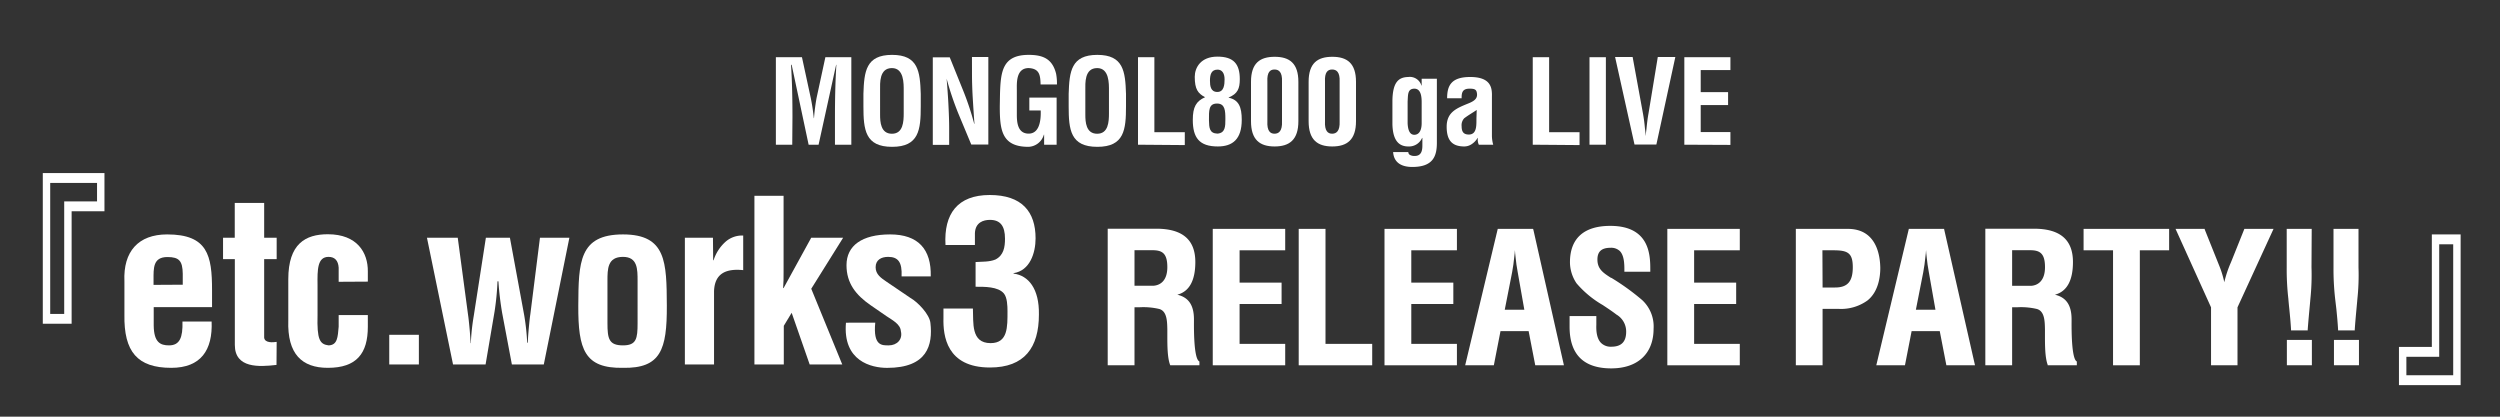 <svg id="レイヤー_6" data-name="レイヤー 6" xmlns="http://www.w3.org/2000/svg" viewBox="0 0 600 100"><rect x="0" y="0" width="600" height="100" fill="#333333" stroke="none"/><defs><style>.cls-1{fill:#fff;}</style></defs><path class="cls-1" d="M190.14,34.73h-3.93v-21h6.26l2.11,9.77a46.5,46.5,0,0,1,.73,4.85h.05a46.91,46.91,0,0,1,.62-4.85l2.11-9.77h6.23v21h-3.93V28.11c0-4.19.08-8.37.34-12.55h-.06l-4.21,19.17h-2.39L190,15.56h-.15c.26,4.18.34,8.36.34,12.55Z"/><path class="cls-1" d="M207.22,22.52c.17-5.36.59-9.35,6.88-9.35s6.71,4,6.88,9.35v3c0,5.62-.42,9.72-6.88,9.72s-6.88-4.1-6.88-9.72Zm4,5c0,1.74.14,4.58,2.84,4.58s2.83-2.9,2.83-4.92V21.76c0-1.68.09-5.42-2.83-5.42-3.09,0-2.84,3.68-2.84,5.31Z"/><path class="cls-1" d="M233.27,13.68h3.93v21h-4.1L230,27.24a71.56,71.56,0,0,1-2.81-8.37h0c.14,1.74.31,3.87.42,6s.19,4.21.19,5.89v4h-3.93v-21h4.07L231,21.34a67.78,67.78,0,0,1,2.81,8.37h.06c-.14-1.91-.28-4-.4-6s-.19-4.05-.19-5.93Z"/><path class="cls-1" d="M240,22.52c.17-5.36.59-9.35,6.88-9.35,3.37,0,5.7.9,6.59,4.55a12.9,12.9,0,0,1,.2,2.55h-3.93c-.06-2.13-.2-3.81-2.86-3.93-3.09,0-2.84,3.68-2.84,5.31v5.84c0,1.74.14,4.58,2.84,4.58,2.24,0,3-2.39,2.89-5.56h-2.73V23.42h6.55V34.73h-3V32.32h-.06a4,4,0,0,1-3.7,2.92c-6.46,0-6.88-4.1-6.88-9.72Z"/><path class="cls-1" d="M256.48,22.52c.17-5.36.59-9.35,6.88-9.35s6.71,4,6.88,9.35v3c0,5.62-.42,9.72-6.88,9.72s-6.88-4.1-6.88-9.72Zm4,5c0,1.74.14,4.58,2.84,4.58s2.83-2.9,2.83-4.92V21.76c0-1.68.09-5.42-2.83-5.42-3.09,0-2.84,3.68-2.84,5.31Z"/><path class="cls-1" d="M273.12,34.73v-21h3.93v18h7.3v3.09Z"/><path class="cls-1" d="M286.74,18.45c0-2.25,1.46-4.86,5.44-4.86s5.37,1.85,5.37,5.42c0,2.22-.51,3.51-2.67,4.38v.06c2.41.5,3.14,2.24,3.14,5.3,0,4.66-2.19,6.4-5.75,6.4-4.47,0-6-2.13-6-6.37,0-3.12.81-4.49,2.95-5.45C287.52,22.44,286.74,21.42,286.74,18.45Zm5.44,13.62c1.91-.15,1.91-1.75,1.91-3.51,0-2-.08-3.71-2-3.71-2.05,0-1.94,1.74-1.94,4C290.19,30.66,290.25,32,292.18,32.07Zm1.72-13c0-1.6-.68-2.36-1.69-2.36-1.51,0-1.82,1.21-1.82,2.64,0,1.26.16,2.72,1.77,2.72S293.9,20.3,293.9,19Z"/><path class="cls-1" d="M300.24,19.63c0-4.47,2.13-6,5.69-6s5.68,1.57,5.68,6v9.46c0,4.46-2.14,6.06-5.7,6.06s-5.67-1.6-5.67-6.06Zm3.93,9.46c-.12,2.36.7,3,1.71,3s1.91-.62,1.8-3V19.63c.11-2.33-.76-2.95-1.8-2.95s-1.83.62-1.71,2.95Z"/><path class="cls-1" d="M314.07,19.63c0-4.47,2.13-6,5.69-6s5.68,1.57,5.68,6v9.46c0,4.46-2.14,6.06-5.7,6.06s-5.67-1.6-5.67-6.06ZM318,29.09c-.12,2.36.7,3,1.71,3s1.91-.62,1.8-3V19.63c.11-2.33-.76-2.95-1.8-2.95s-1.83.62-1.71,2.95Z"/><path class="cls-1" d="M338,36.5a.76.76,0,0,0,.42.7,2.19,2.19,0,0,0,1.12.23c1.55,0,1.83-1.24,1.83-2.47V33.13l-.06-.05a3.41,3.41,0,0,1-3.34,2.07c-3.09,0-3.71-2.78-3.79-5.3V24.12c.08-4.35,1.43-5.59,3.79-5.64a2.9,2.9,0,0,1,3.17,2.05h.06V18.9h3.65V34.25c0,3.23-.9,5.82-5.9,5.82-2.41,0-4.41-.9-4.6-3.57Zm1.49-15.22c-1.72,0-1.55,1.49-1.66,3.06v5.28c.08,1.52.48,2.73,1.6,2.73s1.77-1,1.77-2.81V24.79C341.21,23.53,341.16,21.28,339.45,21.28Z"/><path class="cls-1" d="M354.92,34.73a2.83,2.83,0,0,1-.23-1.63h-.06a4.64,4.64,0,0,1-1.46,1.52,3.2,3.2,0,0,1-1.74.53c-2.94,0-4.23-1.48-4.23-4.74,0-3.62,2.55-4.49,5.41-5.67,1.55-.65,2.11-1.35,1.8-2.64-.17-.7-.73-.82-1.71-.82-1.66,0-1.94.87-1.91,2.31h-3.48c0-3,.95-5.11,5.53-5.11,5,0,5.28,2.61,5.22,4.69v9.34a8.32,8.32,0,0,0,.31,2.22Zm-.51-8.34c-.9.62-2,1.24-3,2a2.42,2.42,0,0,0-.62,1.9c0,1.21.37,2,1.72,2,2.16,0,1.77-2.73,1.85-4.24Z"/><path class="cls-1" d="M367.86,34.73v-21h3.93v18h7.3v3.09Z"/><path class="cls-1" d="M381.48,34.73v-21h3.93v21Z"/><path class="cls-1" d="M397.87,13.68h4.21l-4.55,21h-5.25l-4.66-21h4.21l2.47,13.5a36,36,0,0,1,.48,3.59,16.53,16.53,0,0,1,.17,1.74H395c0-.59.12-1.17.17-1.74.12-1.2.26-2.41.48-3.59Z"/><path class="cls-1" d="M404.24,34.73v-21H415.3v3.08h-7.13v5.31h6.57v3.09h-6.57v6.48h7.13v3.09Z"/><path class="cls-1" d="M25.07,50.7H17.19v27H10.27V41.54h14.8Zm-1.78-6.79H12.05V75.34h3.36v-27h7.88Z"/><path class="cls-1" d="M29.86,67.52c-.32-7.17,3.35-11.26,10.25-11.26,9.75,0,10.78,5.06,10.78,13.37v4.09h-14v4.42c.05,4,1.56,4.75,3.67,4.75,2.58,0,3.34-1.89,3.23-5.72h7c.27,6.8-2.53,11.11-9.7,11.11C33,88.28,29.7,84.45,29.86,75.5Zm14,.81V65.69c-.05-3.07-.86-4-3.67-4-3.5,0-3.34,2.69-3.34,5.44v1.24Z"/><path class="cls-1" d="M66.36,87.58c-4.15.48-10,.86-10-4.8V62.19H53.53V57.06h2.81V48.71H63.4v8.35h3v5.13h-3V81.05c.16,1.3,2.1,1.14,3,1Z"/><path class="cls-1" d="M81.28,67.63v-3.4c-.11-1.67-.92-2.58-2.43-2.58-2.69,0-2.69,3.07-2.64,6.79v7.17c-.16,5.93.54,7,2.64,7.28,2.16-.06,2.21-2,2.43-4.48v-2.8h7v2.8c0,6.36-2.64,9.87-9.6,9.87-6.2,0-9.76-3.29-9.49-11.38V67c0-8.52,4.15-10.78,9.49-10.78,7.06,0,9.65,4.42,9.6,8.94v2.43Z"/><path class="cls-1" d="M93.42,87.47V80.35h7.11v7.12Z"/><path class="cls-1" d="M125.82,75.72a54.15,54.15,0,0,1,.7,6.52h.16c0-1.35.43-5.82.59-6.74l2.32-18.44h7.06l-6.14,30.41h-7.66l-2.32-12.29a72.44,72.44,0,0,1-.91-7.66h-.22a64.34,64.34,0,0,1-.7,7.23l-2.16,12.72h-7.81l-6.26-30.41h7.39l2.48,18.55c.16.92.59,5.39.59,6.74H113a52.56,52.56,0,0,1,.7-6.53l2.91-18.76h5.77Z"/><path class="cls-1" d="M138.79,73.35c.06-10.41.17-17.09,10.73-17.09,10.41,0,10.46,6.68,10.52,17.09.05,10.56-1.46,15.09-10.52,14.93C140.3,88.44,138.74,83.91,138.79,73.35Zm7,4.2c0,3.72.33,5.34,3.72,5.34,3.24,0,3.51-1.62,3.51-5.34V67.42c0-2.86,0-5.77-3.51-5.77-3.72,0-3.72,2.91-3.72,5.77Z"/><path class="cls-1" d="M171.16,62.46h.1A10.09,10.09,0,0,1,174,58.14a6,6,0,0,1,4.37-1.61v8.3c-3.88-.38-6.85.59-7,5.07V87.47h-7V57.06h6.74Z"/><path class="cls-1" d="M181.06,87.47V47h7V65.31c0,1.3,0,2.54-.11,3.83h.11l6.63-12.08h7.66L194.7,69.3l7.44,18.17h-7.82L190,75.07l-1.89,3.13v9.27Z"/><path class="cls-1" d="M210.06,77.44c-.54,5.61,1.62,5.45,3.24,5.45,2,0,3.39-1.46,2.91-3.4-.11-1.72-2.1-2.69-3.45-3.61l-3.83-2.64c-3.5-2.43-5.77-5.23-5.77-9.6,0-4.69,3.72-7.38,10.46-7.38s9.92,3.55,9.76,10.08h-7c.16-3.4-.81-4.69-3.23-4.69-1.68,0-3,.75-3,2.48s1.29,2.58,2.64,3.5l5.72,3.88c1.78,1,4.58,3.94,4.79,6,.6,5.28-.7,10.78-10.4,10.78-3.72,0-10.67-1.57-9.87-10.84Z"/><path class="cls-1" d="M234.14,62.89c1.57-.11,3.29,0,4.75-.6,2-1,2.31-3,2.31-5,0-3.07-1.13-4.52-3.61-4.52-1.56,0-3.5.59-3.61,3.18v2.85h-7.06c-.43-7.49,2.91-12,10.62-12s11,4,11,10.4c0,3.5-1.35,7.76-5.29,8.36v.1c3.56.44,6.2,3.62,6.09,9.82,0,7.92-3.45,12.72-11.75,12.72-10.46,0-11.26-7.66-11.16-11.86V74.05h7.07c.16,3.34-.54,8.3,4.25,8.3,4.16,0,4.05-3.88,4.05-7.66,0-1.24-.06-3.29-.87-4.26-1.4-1.67-4.68-1.61-6.79-1.61Z"/><path class="cls-1" d="M286.55,77.05v-.4c0-3.39-1.28-5.29-4-5.92,2.88-.76,4.33-3.4,4.33-7.84,0-5.35-3.07-8-9.38-8H265.85V87.67h6.43V73.74h1.28a16.64,16.64,0,0,1,4.68.42c1.83.54,1.88,2.93,1.92,4.85v.27c0,.37,0,.8,0,1.25,0,2.22,0,5.26.65,7l.05.14h7v-.91l-.09-.06C287.18,86.33,286.5,84.35,286.55,77.05Zm-14.27-17h4.28c2.34,0,3.6.7,3.6,4.07s-1.82,4.36-3.34,4.46h-4.54Z"/><polygon class="cls-1" points="291.06 87.67 308.45 87.67 308.45 82.53 297.5 82.53 297.5 72.96 307.58 72.96 307.58 67.83 297.5 67.83 297.5 60.07 308.45 60.07 308.45 54.93 291.06 54.93 291.06 87.67"/><polygon class="cls-1" points="318.12 54.93 311.69 54.93 311.69 87.67 329.33 87.67 329.33 82.53 318.12 82.53 318.12 54.93"/><polygon class="cls-1" points="332.28 87.67 349.66 87.67 349.66 82.53 338.71 82.53 338.71 72.96 348.8 72.96 348.8 67.83 338.71 67.83 338.71 60.07 349.66 60.07 349.66 54.93 332.28 54.93 332.28 87.67"/><path class="cls-1" d="M367.92,54.93h-8.46l-7.82,32.74h6.88l1.6-8.2h6.75l1.59,8.2h6.88L368,55.09Zm-2.08,19.41h-4.7l1.77-9c.25-1.24.38-2.46.51-3.65l.1-.86q0-.41.06-.81c0,.27.05.54.06.82l.09.82c.14,1.25.27,2.43.52,3.67Z"/><path class="cls-1" d="M386.74,66.69l-.09,0c-1.82-1.17-3.27-2.08-3.27-4.4,0-1.92,1-2.82,3.13-2.82a3,3,0,0,1,2.27.8c1,1.05,1.09,3,1.07,4.74v.2h6.22v-.53c0-3.4-.11-10.47-9.6-10.47-6.33,0-9.68,3-9.68,8.73A9.15,9.15,0,0,0,378.37,68a24.1,24.1,0,0,0,6.29,5.21c1.1.73,2.24,1.48,3.29,2.29a4.7,4.7,0,0,1,2.33,4.11c0,2.42-1.16,3.6-3.56,3.6a3.29,3.29,0,0,1-2.49-.93c-.82-.85-1.19-2.29-1.11-4.31V75.85H376.7v2.56c0,6.66,3.37,10,10,10,6.36,0,10.16-3.55,10.16-9.51A8.63,8.63,0,0,0,394.1,72,56.38,56.38,0,0,0,386.74,66.69Z"/><polygon class="cls-1" points="400.16 87.67 417.55 87.67 417.55 82.53 406.59 82.53 406.59 72.96 416.68 72.96 416.68 67.83 406.59 67.83 406.59 60.07 417.55 60.07 417.55 54.93 400.16 54.93 400.16 87.67"/><path class="cls-1" d="M443.48,54.93H431V87.67h6.42V74.13h3.86a10.83,10.83,0,0,0,6.89-2c2.7-2.13,3.1-5.82,3.1-7.83C451.23,61.49,450.47,54.93,443.48,54.93Zm-6.1,5.14H440c3.45,0,4.67.61,4.67,4.07S443.37,69,440.42,69h-3Z"/><path class="cls-1" d="M466.59,54.93h-8.47l-7.81,32.74h6.88l1.6-8.2h6.75l1.59,8.2H474l-7.39-32.58Zm-2.08,19.41h-4.7l1.77-9c.25-1.24.38-2.46.51-3.65l.1-.86q0-.41.06-.81c0,.27.05.54.06.82l.09.82c.14,1.25.27,2.43.52,3.67Z"/><path class="cls-1" d="M497.18,77.05v-.4c0-3.39-1.28-5.29-4-5.92,2.87-.76,4.33-3.4,4.33-7.84,0-5.35-3.07-8-9.38-8H476.48V87.67h6.43V73.74h1.28a16.61,16.61,0,0,1,4.68.42c1.84.54,1.88,2.93,1.92,4.85v.27c0,.37,0,.8,0,1.25,0,2.22,0,5.26.65,7l0,.14h7v-.91l-.09-.06C497.81,86.33,497.13,84.35,497.18,77.05Zm-14.27-17h4.29c2.33,0,3.6.7,3.6,4.07S489,68.5,487.46,68.6h-4.55Z"/><polygon class="cls-1" points="500.06 60.07 507.13 60.07 507.13 87.67 513.56 87.67 513.56 60.07 520.59 60.07 520.59 54.93 500.06 54.93 500.06 60.07"/><path class="cls-1" d="M535.66,62.39l-.25.61a27.27,27.27,0,0,0-1.58,4.73,23.55,23.55,0,0,0-1.3-4.18l-3.4-8.49,0-.13h-7l8.52,18.83V87.67H537V73.76l8.65-18.83h-7Z"/><path class="cls-1" d="M554.81,54.93h-6v9.25a61.93,61.93,0,0,0,.39,7.48c.07.85.15,1.69.24,2.53.16,1.61.32,3.27.41,4.92v.19h4v-.18c.12-1.65.27-3.31.42-4.91.08-.85.16-1.7.23-2.55a55,55,0,0,0,.26-7.48Z"/><rect class="cls-1" x="548.85" y="81.58" width="6" height="6.08"/><rect class="cls-1" x="560.15" y="81.58" width="6" height="6.08"/><path class="cls-1" d="M560.73,74.19c.16,1.61.32,3.27.41,4.92v.19h4l0-.18c.11-1.65.26-3.31.41-4.91.08-.85.16-1.7.23-2.55a53.45,53.45,0,0,0,.26-7.48V54.93h-6v9.25a64.05,64.05,0,0,0,.39,7.48Z"/><path class="cls-1" d="M575.75,83.26h7.89v-27h6.91V92.43h-14.8Zm1.78,6.8h11.24V58.63h-3.36v27h-7.88Z"/></svg>